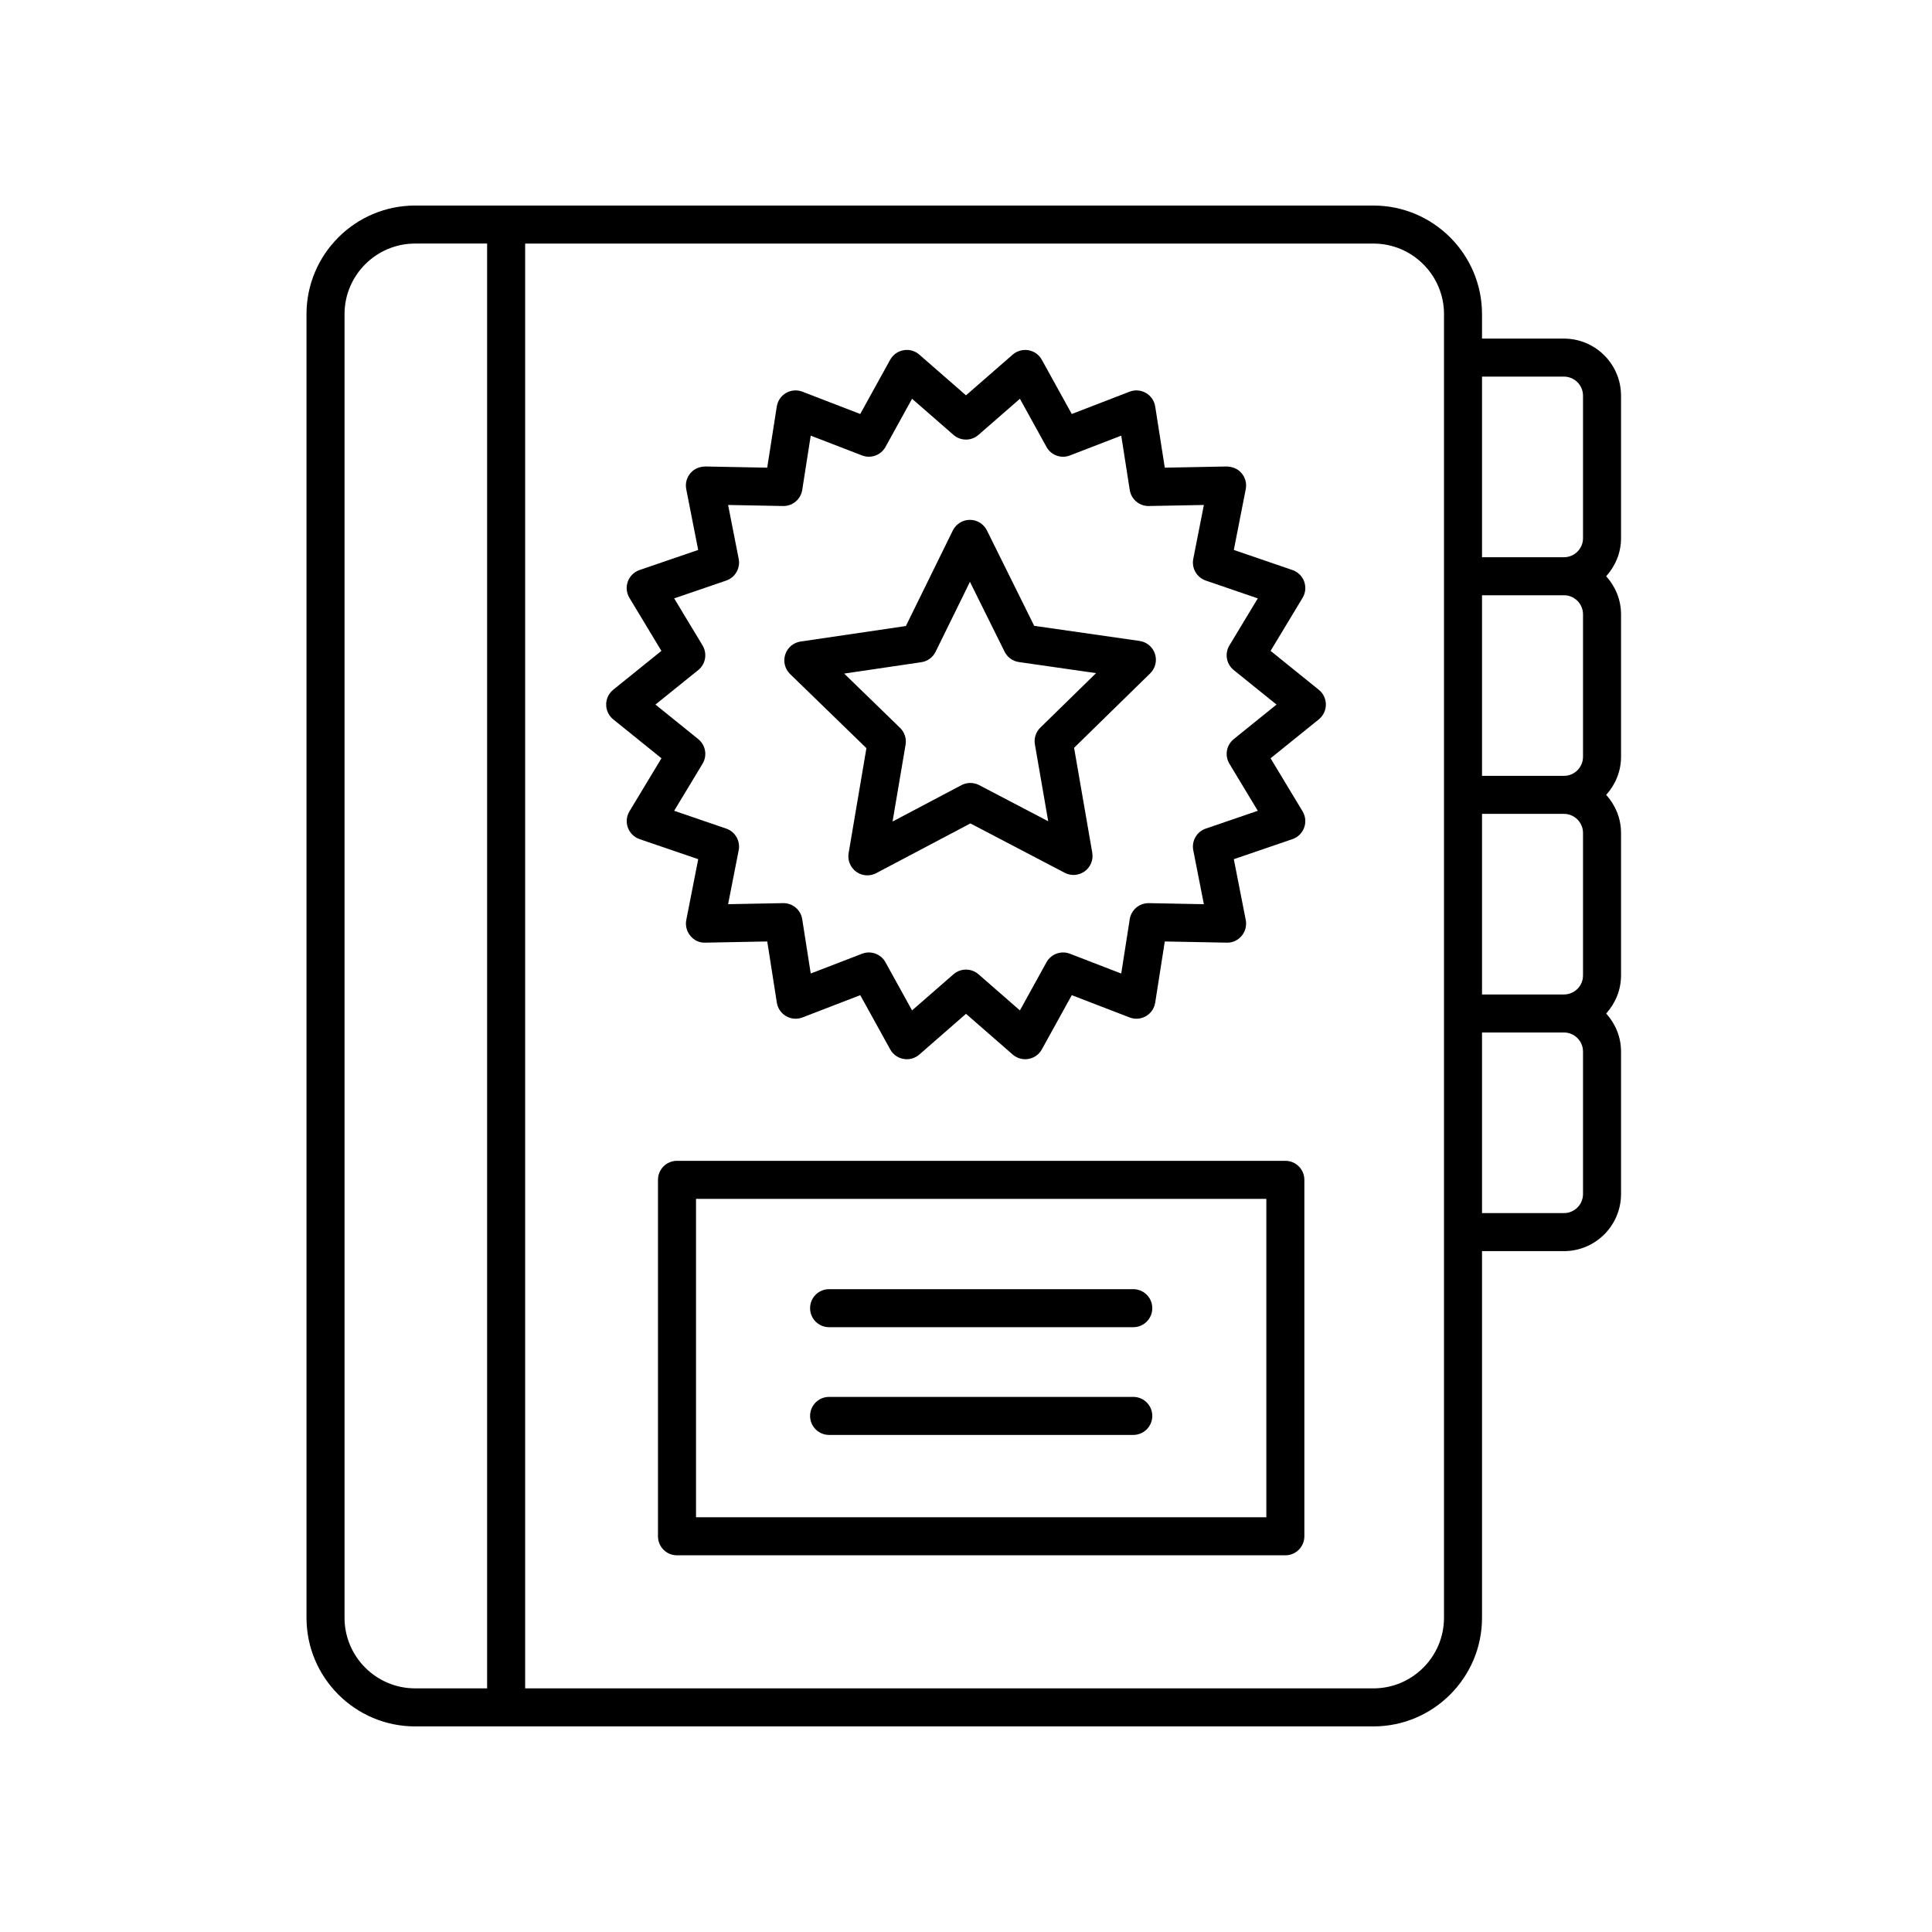 <?xml version="1.0" encoding="UTF-8"?>
<!-- Uploaded to: SVG Repo, www.svgrepo.com, Generator: SVG Repo Mixer Tools -->
<svg fill="#000000" width="800px" height="800px" version="1.1" viewBox="144 144 512 512" xmlns="http://www.w3.org/2000/svg">
 <g>
  <path d="m304.64 330.72c0 1.52 0.688 2.961 1.875 3.922l12.777 10.312-8.48 14.055c-0.789 1.305-0.941 2.894-0.418 4.324 0.523 1.434 1.664 2.555 3.102 3.047l15.539 5.312-3.164 16.113c-0.289 1.496 0.109 3.039 1.086 4.207 0.98 1.172 2.332 1.859 3.957 1.801l16.414-0.316 2.539 16.215c0.234 1.504 1.141 2.824 2.461 3.586 1.312 0.758 2.914 0.887 4.328 0.336l15.32-5.902 7.938 14.371c0.734 1.332 2.031 2.262 3.531 2.523 1.5 0.285 3.039-0.156 4.188-1.16l12.367-10.793 12.375 10.793c0.926 0.809 2.102 1.238 3.312 1.238 0.289 0 0.586-0.023 0.875-0.078 1.5-0.262 2.801-1.191 3.531-2.523l7.938-14.371 15.32 5.902c1.422 0.551 3.016 0.422 4.328-0.336 1.32-0.762 2.223-2.082 2.461-3.586l2.539-16.215 16.414 0.316c1.57 0.043 2.977-0.633 3.957-1.801s1.379-2.711 1.086-4.207l-3.164-16.113 15.539-5.312c1.438-0.492 2.578-1.613 3.102-3.047 0.523-1.434 0.367-3.019-0.418-4.324l-8.48-14.055 12.777-10.312c1.188-0.961 1.875-2.402 1.875-3.922 0-1.523-0.688-2.965-1.875-3.922l-12.777-10.309 8.48-14.055c0.789-1.305 0.941-2.894 0.418-4.324-0.523-1.434-1.656-2.547-3.102-3.047l-15.539-5.32 3.164-16.113c0.289-1.496-0.109-3.039-1.086-4.207-0.98-1.172-2.375-1.738-3.957-1.801l-16.414 0.316-2.539-16.215c-0.234-1.504-1.141-2.824-2.461-3.586-1.32-0.762-2.914-0.887-4.336-0.336l-15.316 5.91-7.938-14.371c-0.734-1.332-2.031-2.262-3.531-2.523-1.492-0.27-3.035 0.164-4.188 1.16l-12.371 10.789-12.375-10.789c-1.145-1.004-2.695-1.441-4.188-1.16-1.5 0.262-2.801 1.191-3.531 2.523l-7.938 14.371-15.316-5.91c-1.418-0.551-3.012-0.43-4.336 0.336-1.32 0.762-2.223 2.082-2.461 3.586l-2.539 16.215-16.414-0.316c-1.633 0.051-2.977 0.629-3.957 1.801-0.98 1.168-1.379 2.711-1.086 4.207l3.164 16.113-15.539 5.32c-1.441 0.496-2.578 1.613-3.102 3.047-0.523 1.434-0.367 3.019 0.418 4.324l8.48 14.055-12.777 10.309c-1.176 0.957-1.863 2.398-1.863 3.922zm24.398-9.145c1.957-1.578 2.449-4.367 1.152-6.523l-7.527-12.473 13.789-4.723c2.383-0.816 3.793-3.266 3.312-5.738l-2.809-14.297 14.566 0.281h0.098c2.477 0 4.594-1.805 4.981-4.262l2.25-14.391 13.594 5.246c2.352 0.914 5.012-0.059 6.223-2.262l7.039-12.754 10.98 9.574c1.898 1.652 4.723 1.652 6.621 0l10.98-9.574 7.039 12.754c1.211 2.211 3.879 3.184 6.223 2.262l13.594-5.246 2.25 14.391c0.383 2.457 2.5 4.262 4.981 4.262h0.098l14.566-0.281-2.809 14.297c-0.48 2.469 0.93 4.922 3.312 5.738l13.789 4.723-7.527 12.473c-1.301 2.156-0.809 4.945 1.152 6.523l11.336 9.145-11.336 9.152c-1.957 1.586-2.449 4.367-1.152 6.523l7.527 12.473-13.789 4.719c-2.383 0.816-3.793 3.266-3.312 5.738l2.809 14.297-14.566-0.281h-0.098c-2.477 0-4.594 1.805-4.981 4.262l-2.254 14.391-13.59-5.242c-2.328-0.91-5.004 0.055-6.219 2.262l-7.039 12.754-10.98-9.578c-0.953-0.824-2.133-1.238-3.312-1.238s-2.363 0.414-3.312 1.238l-10.98 9.578-7.039-12.754c-1.211-2.203-3.887-3.172-6.219-2.262l-13.594 5.238-2.254-14.391c-0.383-2.457-2.5-4.262-4.981-4.262h-0.098l-14.566 0.281 2.809-14.297c0.48-2.469-0.93-4.922-3.312-5.738l-13.789-4.719 7.527-12.473c1.301-2.156 0.809-4.941-1.152-6.523l-11.336-9.152z"/>
  <path d="m373.61 342.27-4.719 27.824c-0.32 1.891 0.461 3.797 2.016 4.926 0.875 0.629 1.91 0.953 2.953 0.953 0.809 0 1.613-0.191 2.352-0.582l24.949-13.176 25 13.082c1.703 0.887 3.758 0.738 5.305-0.395 1.551-1.125 2.328-3.039 1.996-4.93l-4.816-27.797 20.168-19.73c1.371-1.344 1.859-3.344 1.266-5.164-0.594-1.824-2.176-3.148-4.074-3.426l-27.93-4.004-12.531-25.285c-0.848-1.711-2.598-2.801-4.512-2.801h-0.012c-1.918 0.004-3.664 1.098-4.512 2.812l-12.441 25.324-27.91 4.113c-1.898 0.281-3.473 1.609-4.059 3.434-0.594 1.832-0.098 3.832 1.281 5.172zm14.543-22.777c1.645-0.242 3.055-1.273 3.789-2.762l9.105-18.539 9.176 18.508c0.734 1.484 2.156 2.516 3.797 2.75l20.449 2.934-14.766 14.441c-1.188 1.16-1.727 2.828-1.441 4.461l3.527 20.355-18.301-9.578c-1.465-0.766-3.223-0.758-4.688 0.004l-18.262 9.648 3.453-20.367c0.277-1.633-0.27-3.301-1.461-4.457l-14.812-14.387z"/>
  <path d="m536.75 572.73v-97.168h21.711c8.344 0 15.129-6.785 15.129-15.125v-37.762c0-3.891-1.516-7.406-3.938-10.09 2.422-2.684 3.938-6.199 3.938-10.086v-37.762c0-3.891-1.516-7.406-3.938-10.09 2.422-2.684 3.938-6.199 3.938-10.086v-37.762c0-3.891-1.516-7.406-3.938-10.09 2.422-2.684 3.938-6.199 3.938-10.086v-37.762c0-8.344-6.785-15.129-15.129-15.129h-21.711v-6.477c0-15.871-12.914-28.785-28.789-28.785h-253.95c-15.871 0-28.785 12.914-28.785 28.785v345.47c0 15.871 12.914 28.789 28.785 28.789h253.95c15.875 0 28.789-12.918 28.789-28.789zm26.766-265.93v37.762c0 2.785-2.269 5.047-5.055 5.047h-21.711v-47.863h21.711c2.785 0 5.055 2.269 5.055 5.055zm0 57.938v37.762c0 2.785-2.269 5.047-5.055 5.047h-21.711v-47.863h21.711c2.785 0 5.055 2.269 5.055 5.055zm0 95.699c0 2.785-2.269 5.047-5.055 5.047h-21.711v-47.863h21.711c2.785 0 5.055 2.269 5.055 5.055zm-5.055-216.63c2.785 0 5.055 2.269 5.055 5.055v37.762c0 2.785-2.269 5.047-5.055 5.047h-21.711v-47.863zm-31.789-16.551v345.47c0 10.316-8.391 18.711-18.711 18.711h-224.79v-382.89h224.8c10.316 0 18.707 8.395 18.707 18.711zm-291.37 345.47v-345.47c0-10.316 8.395-18.711 18.711-18.711h19.074v382.89h-19.074c-10.316 0-18.711-8.395-18.711-18.711z"/>
  <path d="m484.63 451.63h-161.22c-2.785 0-5.039 2.254-5.039 5.039v94.465c0 2.785 2.254 5.039 5.039 5.039h161.22c2.785 0 5.039-2.254 5.039-5.039v-94.465c0-2.785-2.254-5.039-5.039-5.039zm-5.039 94.465h-151.14v-84.387h151.14z"/>
  <path d="m363.72 495.72h80.609c2.785 0 5.039-2.254 5.039-5.039 0-2.785-2.254-5.039-5.039-5.039h-80.609c-2.785 0-5.039 2.254-5.039 5.039 0 2.785 2.254 5.039 5.039 5.039z"/>
  <path d="m363.72 524.27h80.609c2.785 0 5.039-2.254 5.039-5.039 0-2.785-2.254-5.039-5.039-5.039h-80.609c-2.785 0-5.039 2.254-5.039 5.039 0 2.785 2.254 5.039 5.039 5.039z"/>
 </g>
</svg>